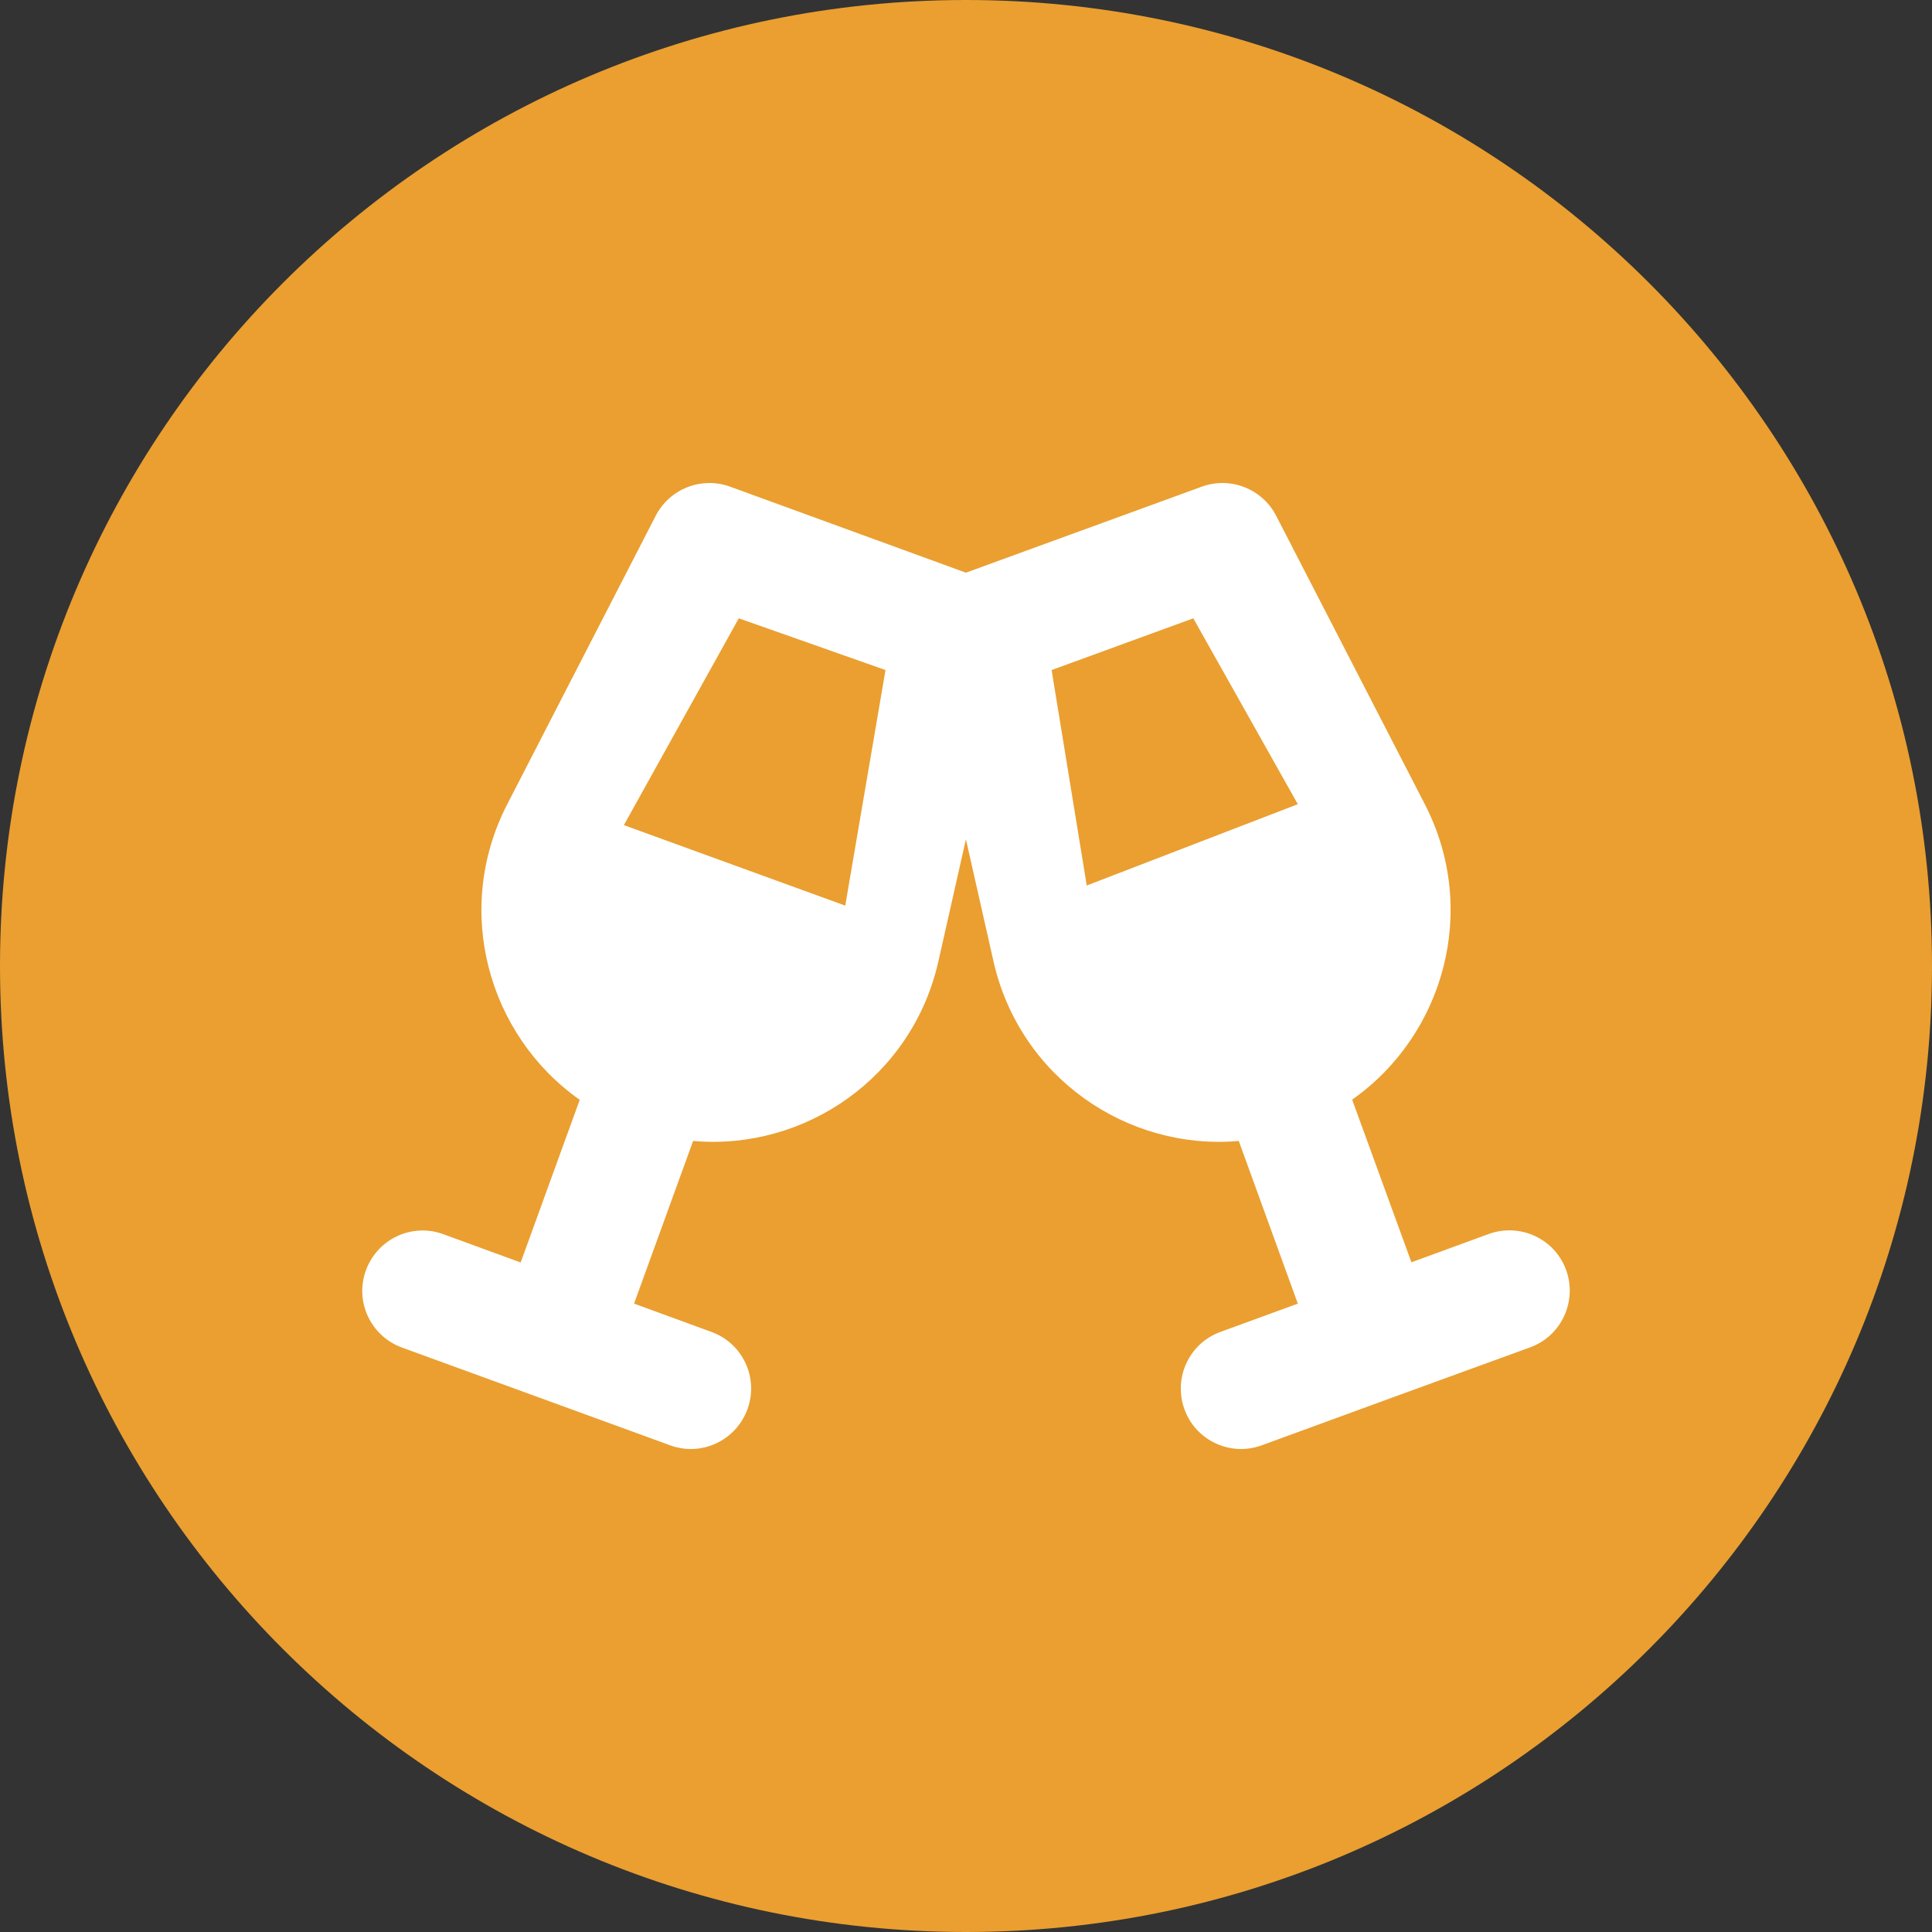 <svg width="48" height="48" viewBox="0 0 48 48" fill="none" xmlns="http://www.w3.org/2000/svg">
<rect x="0" y="0" width="48" height="48" fill="#333333" stroke="none"/>
<path d="M48 24C48 37.255 37.255 48 24 48C10.745 48 0 37.255 0 24C0 10.745 10.745 0 24 0C37.255 0 48 10.745 48 24Z" fill="#EA9F30"/>
<path d="M16.292 12.812C16.639 12.142 17.431 11.833 18.139 12.091L23.998 14.228L29.858 12.091C30.566 11.833 31.358 12.142 31.705 12.812L35.399 19.98C36.749 22.595 35.881 25.712 33.594 27.32L35.066 31.361L36.988 30.658C37.766 30.377 38.628 30.775 38.91 31.553C39.191 32.331 38.792 33.194 38.014 33.475L34.681 34.689L31.349 35.908C30.57 36.194 29.708 35.791 29.427 35.013C29.145 34.234 29.544 33.372 30.322 33.091L32.244 32.388L30.777 28.347C27.992 28.591 25.33 26.753 24.683 23.884L23.998 20.852L23.314 23.884C22.667 26.758 20.005 28.591 17.22 28.347L15.753 32.388L17.675 33.091C18.453 33.372 18.856 34.234 18.57 35.013C18.284 35.791 17.427 36.194 16.648 35.908L13.32 34.694L9.987 33.48C9.209 33.194 8.806 32.336 9.092 31.558C9.378 30.78 10.236 30.377 11.014 30.663L12.936 31.366L14.403 27.325C12.116 25.712 11.253 22.595 12.603 19.98L16.292 12.812ZM18.355 15.362L15.5 20.5L21 22.5L22 16.647L18.355 15.362ZM29.647 15.362L26.127 16.647L27 22L32.244 19.98L29.647 15.362Z" fill="white"/>
</svg>
